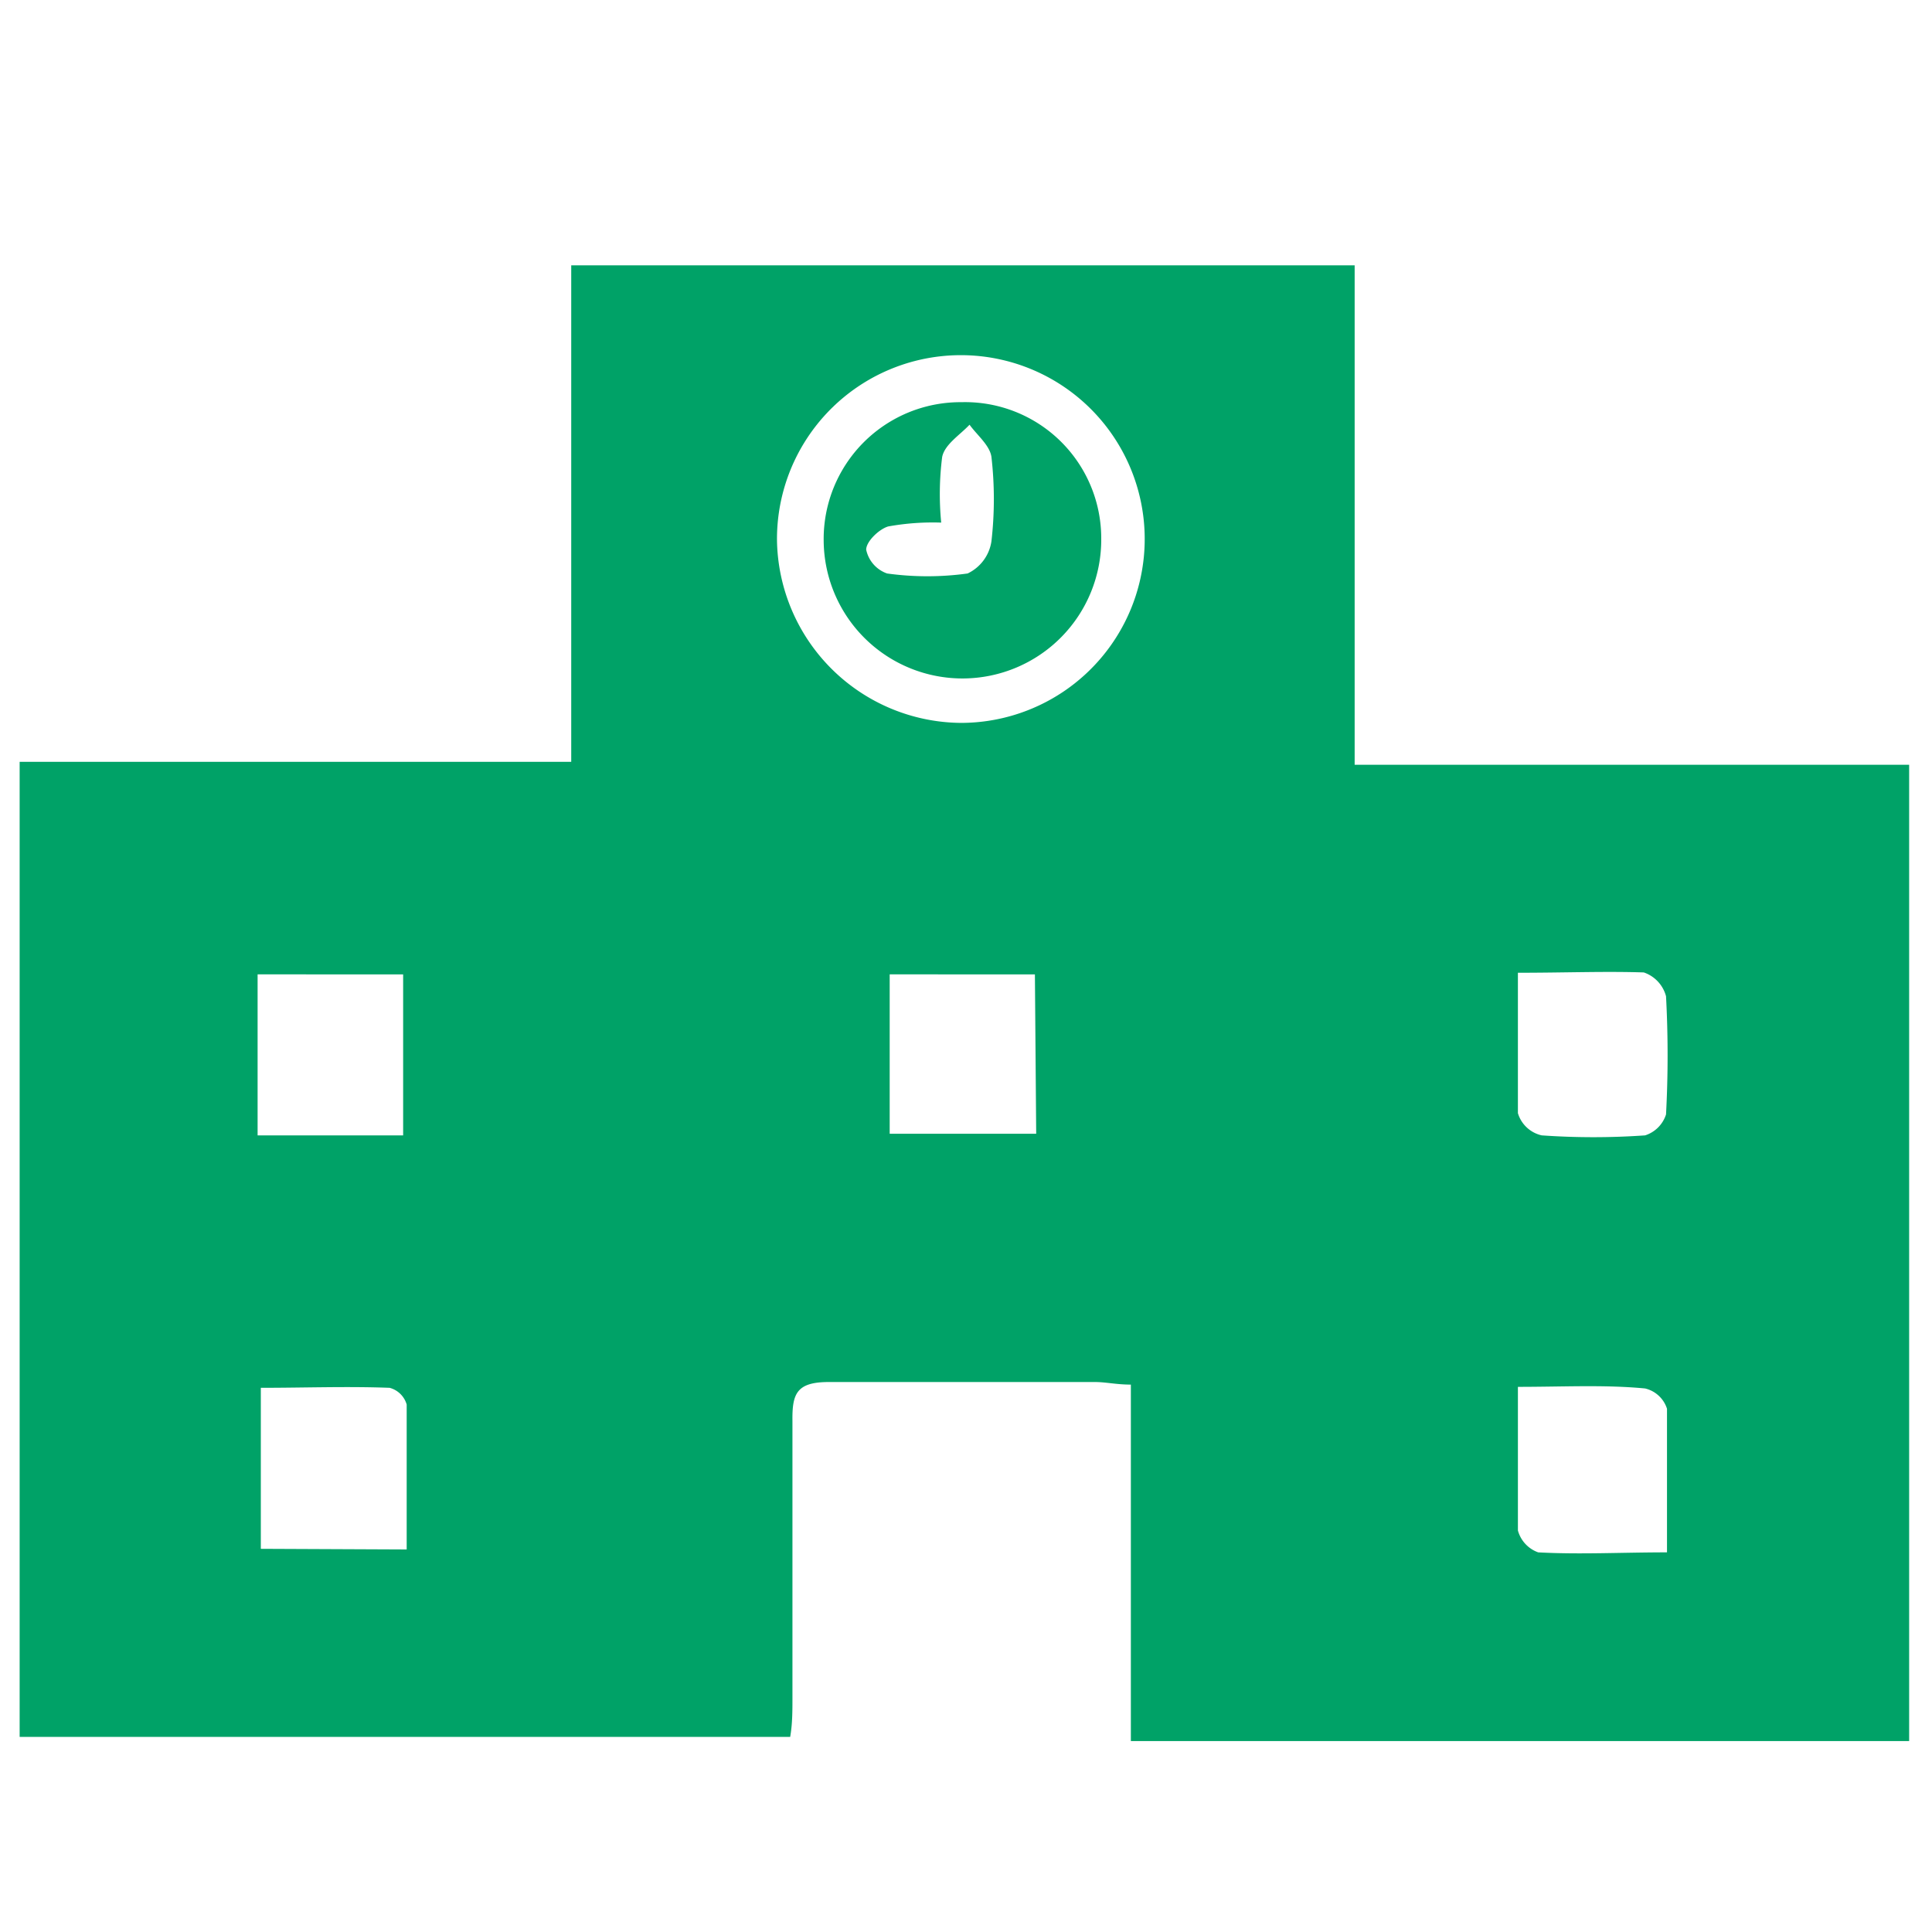 <svg id="レイヤー_6" data-name="レイヤー 6" xmlns="http://www.w3.org/2000/svg" width="60" height="60" viewBox="0 0 60 60"><defs><style>.cls-1{fill:#00a267;}</style></defs><title>ico_life_event06</title><path class="cls-1" d="M59.29,23.75V54.07H35.12V43c-.45,0-.78-.08-1.11-.08-2.76,0-5.51,0-8.27,0-1,0-1.14.36-1.13,1.2,0,2.87,0,5.74,0,8.61,0,.41,0,.81-.07,1.21H.61V23.66H17.74V8.24H42.07V23.75Zm-29.44-1.3a5.71,5.71,0,1,0-5.72-5.68A5.76,5.76,0,0,0,29.85,22.45ZM8,35.26h4.52v-5H8Zm24.14-5H27.63v4.95h4.55Zm15-.09c0,1.59,0,3,0,4.4a1,1,0,0,0,.74.69,22.93,22.93,0,0,0,3.21,0,1,1,0,0,0,.65-.65,34.56,34.56,0,0,0,0-3.67,1.07,1.07,0,0,0-.69-.74C49.84,30.16,48.58,30.21,47.14,30.21ZM12.63,48.12c0-1.55,0-3,0-4.5a.75.75,0,0,0-.53-.52c-1.32-.05-2.65,0-4,0v5Zm34.51-5c0,1.59,0,3,0,4.41a1,1,0,0,0,.63.68c1.29.07,2.58,0,4,0,0-1.58,0-3,0-4.46a.94.94,0,0,0-.68-.63C49.84,43,48.58,43.07,47.14,43.07Z"/><path class="cls-1" d="M29.86,12.49a4.23,4.23,0,0,1,4.34,4.24,4.31,4.31,0,0,1-8.62.06A4.25,4.25,0,0,1,29.86,12.49Zm-.63,3.74a7.78,7.78,0,0,0-1.65.12c-.29.09-.68.47-.68.72a1,1,0,0,0,.65.74,9.1,9.1,0,0,0,2.5,0,1.32,1.32,0,0,0,.74-1,11.48,11.48,0,0,0,0-2.62c-.05-.36-.45-.68-.68-1-.3.32-.77.61-.85,1A9.15,9.15,0,0,0,29.23,16.23Z"/></svg>